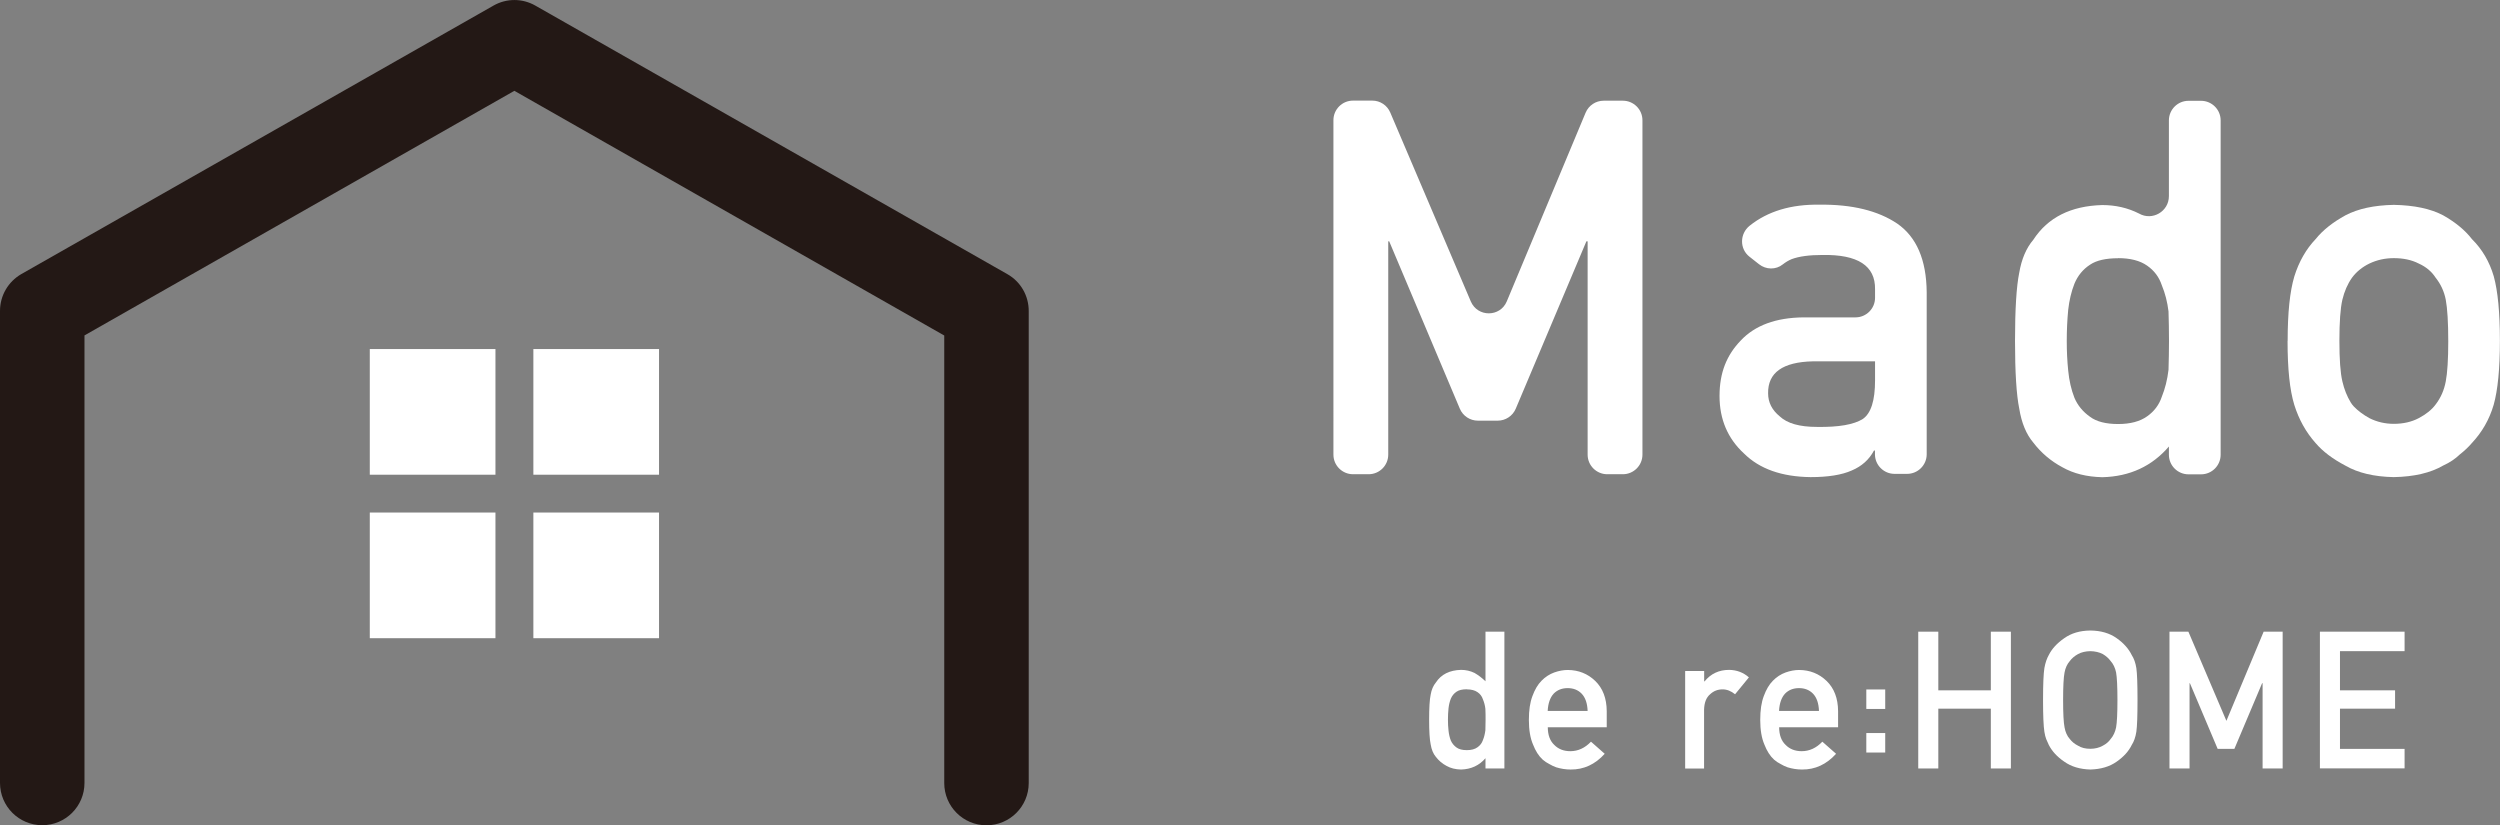 <?xml version="1.0" encoding="UTF-8"?><svg id="b" xmlns="http://www.w3.org/2000/svg" viewBox="0 0 260.42 85.97"><rect x="0" y="0" width="260.42" height="85.97" fill="#808080" stroke="none"/><g id="c"><g><path d="m102.76,85.97c-2.43,0-4.4-1.97-4.4-4.4v-46.62L53.58,9.46,8.8,34.94v46.62c0,2.43-1.97,4.4-4.4,4.4s-4.4-1.97-4.4-4.4v-49.18c0-1.58.85-3.04,2.22-3.83L51.41.58c1.35-.77,3-.77,4.35,0l49.18,27.98c1.38.78,2.22,2.24,2.22,3.83v49.18c0,2.43-1.97,4.4-4.4,4.4Z" fill="#231815"/><g><rect x="38.52" y="53.39" width="13.09" height="13.09" fill="#fff"/><rect x="55.56" y="36.36" width="13.09" height="13.09" fill="#fff"/><rect x="38.52" y="36.36" width="13.09" height="13.09" fill="#fff"/><rect x="55.56" y="53.39" width="13.09" height="13.09" fill="#fff"/></g><g><g><path d="m154.74,78.98c-.65.76-1.5,1.15-2.54,1.18-.59-.01-1.1-.14-1.52-.38-.44-.23-.81-.55-1.11-.94-.27-.32-.45-.75-.54-1.3-.11-.52-.16-1.38-.16-2.58s.05-2.09.16-2.6c.09-.52.27-.94.54-1.26.55-.85,1.43-1.29,2.63-1.32.5,0,.97.11,1.4.32.4.23.78.52,1.14.87v-5.17h1.97v14.25h-1.97v-1.06Zm-1.94-7.18c-.47,0-.82.08-1.07.25-.27.18-.47.42-.6.73-.12.31-.2.64-.24,1-.04.39-.06.78-.06,1.19s.02.76.06,1.13c.04.39.12.73.24,1.04.13.29.33.54.6.73.25.18.6.27,1.07.27s.84-.1,1.11-.3c.27-.19.46-.44.56-.74.13-.31.21-.65.26-1.03.01-.37.02-.74.02-1.1,0-.39,0-.77-.02-1.13-.04-.36-.13-.69-.26-1-.1-.31-.29-.56-.56-.74-.27-.19-.64-.29-1.11-.29Z" fill="#fff"/><path d="m161.23,75.74c0,.82.23,1.44.68,1.86.42.43.98.65,1.67.65.8,0,1.52-.33,2.15-.99l1.43,1.26c-1,1.11-2.18,1.65-3.54,1.64-.52,0-1.02-.08-1.51-.23-.25-.09-.49-.2-.72-.34-.25-.12-.48-.28-.69-.46-.42-.38-.75-.91-1.01-1.58-.28-.65-.43-1.5-.43-2.54s.12-1.84.37-2.5c.25-.68.56-1.21.95-1.6.39-.4.83-.68,1.32-.86.48-.17.95-.26,1.42-.26,1.12.01,2.07.39,2.85,1.14.79.76,1.19,1.81,1.2,3.15v1.68h-6.13Zm4.15-1.68c-.03-.79-.23-1.39-.62-1.8-.38-.39-.87-.58-1.46-.58s-1.08.19-1.46.58c-.37.41-.58,1-.62,1.8h4.15Z" fill="#fff"/><path d="m175.55,69.9h1.97v1.08h.04c.65-.8,1.5-1.2,2.56-1.2.79.01,1.48.27,2.06.78l-1.44,1.76c-.42-.34-.85-.51-1.3-.51-.51,0-.94.17-1.3.51-.4.33-.61.87-.63,1.62v6.12h-1.97v-10.14Z" fill="#fff"/><path d="m185.33,75.74c0,.82.23,1.44.68,1.86.42.43.98.65,1.67.65.8,0,1.52-.33,2.15-.99l1.43,1.26c-1,1.11-2.18,1.65-3.54,1.64-.52,0-1.02-.08-1.51-.23-.25-.09-.49-.2-.72-.34-.25-.12-.48-.28-.69-.46-.42-.38-.75-.91-1.01-1.58-.28-.65-.43-1.5-.43-2.54s.12-1.84.37-2.5c.25-.68.56-1.21.95-1.6.39-.4.83-.68,1.32-.86.48-.17.95-.26,1.42-.26,1.12.01,2.07.39,2.85,1.14.79.76,1.19,1.81,1.2,3.15v1.68h-6.13Zm4.15-1.68c-.03-.79-.23-1.39-.62-1.8-.38-.39-.87-.58-1.46-.58s-1.08.19-1.46.58c-.37.41-.58,1-.62,1.8h4.15Z" fill="#fff"/><path d="m194.41,71.82h1.97v2.03h-1.97v-2.03Zm0,4.54h1.97v2.03h-1.97v-2.03Z" fill="#fff"/><path d="m207.38,73.82h-5.47v6.23h-2.09v-14.25h2.09v6.11h5.47v-6.11h2.09v14.25h-2.09v-6.23Z" fill="#fff"/><path d="m212.82,72.92c0-1.66.05-2.77.14-3.33.1-.56.26-1.01.46-1.36.33-.66.87-1.24,1.61-1.75.73-.52,1.63-.79,2.72-.8,1.1.01,2.01.28,2.74.8.72.51,1.25,1.1,1.57,1.76.23.35.39.8.48,1.36.08.56.12,1.67.12,3.32s-.04,2.73-.12,3.3c-.09.57-.25,1.03-.48,1.38-.32.66-.85,1.24-1.57,1.74-.73.52-1.65.79-2.74.82-1.09-.03-1.99-.3-2.72-.82-.74-.5-1.27-1.08-1.61-1.74-.1-.22-.19-.42-.27-.61-.08-.2-.14-.46-.19-.76-.09-.57-.14-1.67-.14-3.3Zm2.09,0c0,1.4.05,2.35.15,2.85.09.5.27.9.54,1.2.22.29.51.53.87.71.35.22.78.32,1.27.32s.93-.11,1.3-.32c.35-.18.63-.42.83-.71.27-.31.46-.71.56-1.2.09-.5.14-1.45.14-2.85s-.05-2.36-.14-2.87c-.1-.48-.29-.88-.56-1.18-.21-.29-.49-.54-.83-.74-.37-.19-.8-.29-1.3-.3-.49.01-.92.11-1.27.3-.36.2-.65.44-.87.74-.27.31-.45.7-.54,1.18-.1.51-.15,1.47-.15,2.87Z" fill="#fff"/><path d="m225.99,65.8h1.97l3.96,9.29,3.88-9.29h1.98v14.25h-2.09v-8.88h-.05l-2.89,6.84h-1.74l-2.89-6.84h-.04v8.88h-2.09v-14.25Z" fill="#fff"/><path d="m241.66,65.8h8.82v2.03h-6.73v4.08h5.74v1.91h-5.74v4.19h6.73v2.03h-8.82v-14.25Z" fill="#fff"/></g><g><path d="m140.96,10.48h1.99c.82,0,1.55.49,1.87,1.24l8.39,19.68c.71,1.66,3.06,1.65,3.75-.01l8.21-19.65c.32-.76,1.06-1.25,1.88-1.25h2c1.12,0,2.04.91,2.04,2.04v34.83c0,1.12-.91,2.04-2.04,2.04h-1.63c-1.12,0-2.04-.91-2.04-2.04v-22.22h-.13l-7.36,17.44c-.32.75-1.06,1.24-1.88,1.24h-2.06c-.82,0-1.56-.49-1.88-1.24l-7.36-17.44h-.1v22.22c0,1.12-.91,2.04-2.04,2.04h-1.63c-1.12,0-2.04-.91-2.04-2.04V12.52c0-1.12.91-2.04,2.04-2.04Z" fill="#fff"/><path d="m195.31,46.93h-.1c-.5.94-1.27,1.64-2.32,2.08-1.03.46-2.46.69-4.29.69-3-.04-5.3-.85-6.92-2.45-1.71-1.57-2.56-3.57-2.56-6s.74-4.26,2.22-5.79c1.48-1.57,3.65-2.37,6.51-2.4h5.43c1.12,0,2.04-.91,2.04-2.04v-.89c.04-2.45-1.8-3.64-5.5-3.57-1.34,0-2.4.14-3.18.43-.34.14-.65.33-.93.55-.72.58-1.75.56-2.48-.02l-.99-.78c-1.05-.82-1.02-2.4.02-3.23,1.89-1.51,4.32-2.24,7.29-2.19,3.37-.04,6.07.62,8.08,1.97,2.01,1.39,3.04,3.77,3.07,7.15v16.88c0,1.12-.91,2.04-2.04,2.04h-1.31c-1.12,0-2.04-.91-2.04-2.04v-.42Zm0-9.29h-6.47c-3.14.07-4.7,1.18-4.66,3.34,0,.94.41,1.74,1.22,2.4.78.73,2.06,1.09,3.86,1.09,2.26.04,3.86-.24,4.79-.83.85-.59,1.27-1.92,1.27-4.01v-2Z" fill="#fff"/><path d="m225.94,46.5c-1.77,2.07-4.09,3.14-6.95,3.21-1.62-.04-3-.38-4.16-1.04-1.2-.64-2.21-1.5-3.02-2.56-.74-.87-1.23-2.06-1.47-3.55-.29-1.42-.44-3.77-.44-7.05s.15-5.7.44-7.1c.24-1.42.73-2.57,1.47-3.44,1.51-2.32,3.91-3.52,7.18-3.61,1.38,0,2.65.29,3.82.88h0c1.39.8,3.12-.21,3.12-1.81v-7.89c0-1.12.91-2.04,2.04-2.04h1.31c1.12,0,2.04.91,2.04,2.04v34.83c0,1.12-.91,2.04-2.04,2.04h-1.31c-1.12,0-2.04-.91-2.04-2.04v-.86Zm-5.3-19.6c-1.28,0-2.25.22-2.92.67-.74.48-1.28,1.14-1.63,1.98-.33.84-.54,1.75-.65,2.73-.1,1.05-.15,2.13-.15,3.24s.05,2.08.15,3.08c.1,1.05.32,2,.65,2.84.34.8.89,1.46,1.63,1.98.67.5,1.65.75,2.92.75s2.28-.27,3.02-.8c.74-.52,1.25-1.2,1.53-2.04.34-.84.58-1.78.7-2.81.03-1.02.05-2.02.05-3,0-1.07-.02-2.1-.05-3.08-.12-.98-.35-1.89-.7-2.73-.28-.84-.78-1.52-1.53-2.04-.74-.52-1.75-.78-3.02-.78Z" fill="#fff"/><path d="m238.3,35.51c0-2.92.23-5.17.7-6.73.48-1.53,1.22-2.83,2.22-3.88.74-.92,1.77-1.74,3.1-2.47,1.31-.69,2.99-1.05,5.04-1.09,2.12.04,3.83.4,5.14,1.09,1.29.73,2.29,1.56,3,2.48,1.06,1.05,1.82,2.34,2.27,3.87.43,1.57.64,3.81.64,6.72s-.22,5.14-.65,6.67c-.45,1.53-1.21,2.85-2.27,3.98-.35.41-.77.81-1.27,1.2-.45.44-1.03.83-1.73,1.15-1.31.76-3.02,1.16-5.14,1.2-2.05-.04-3.73-.44-5.04-1.2-1.33-.7-2.36-1.48-3.1-2.35-1-1.12-1.74-2.45-2.22-3.98-.47-1.53-.7-3.75-.7-6.67Zm16.73.05c0-1.98-.09-3.43-.26-4.34-.17-.87-.53-1.64-1.06-2.3-.4-.62-.98-1.12-1.76-1.47-.74-.38-1.61-.56-2.59-.56-.92,0-1.76.19-2.54.56-.74.36-1.35.85-1.81,1.47-.47.66-.8,1.43-1.01,2.3-.21.91-.31,2.34-.31,4.28s.1,3.34.31,4.23c.19.82.48,1.55.87,2.19.09.15.19.28.31.41.44.46.99.87,1.64,1.23.78.39,1.62.59,2.54.59.98,0,1.85-.2,2.59-.59.78-.41,1.36-.88,1.76-1.42.54-.7.89-1.5,1.06-2.41.17-.89.26-2.28.26-4.18Z" fill="#fff"/></g></g></g></g></svg>